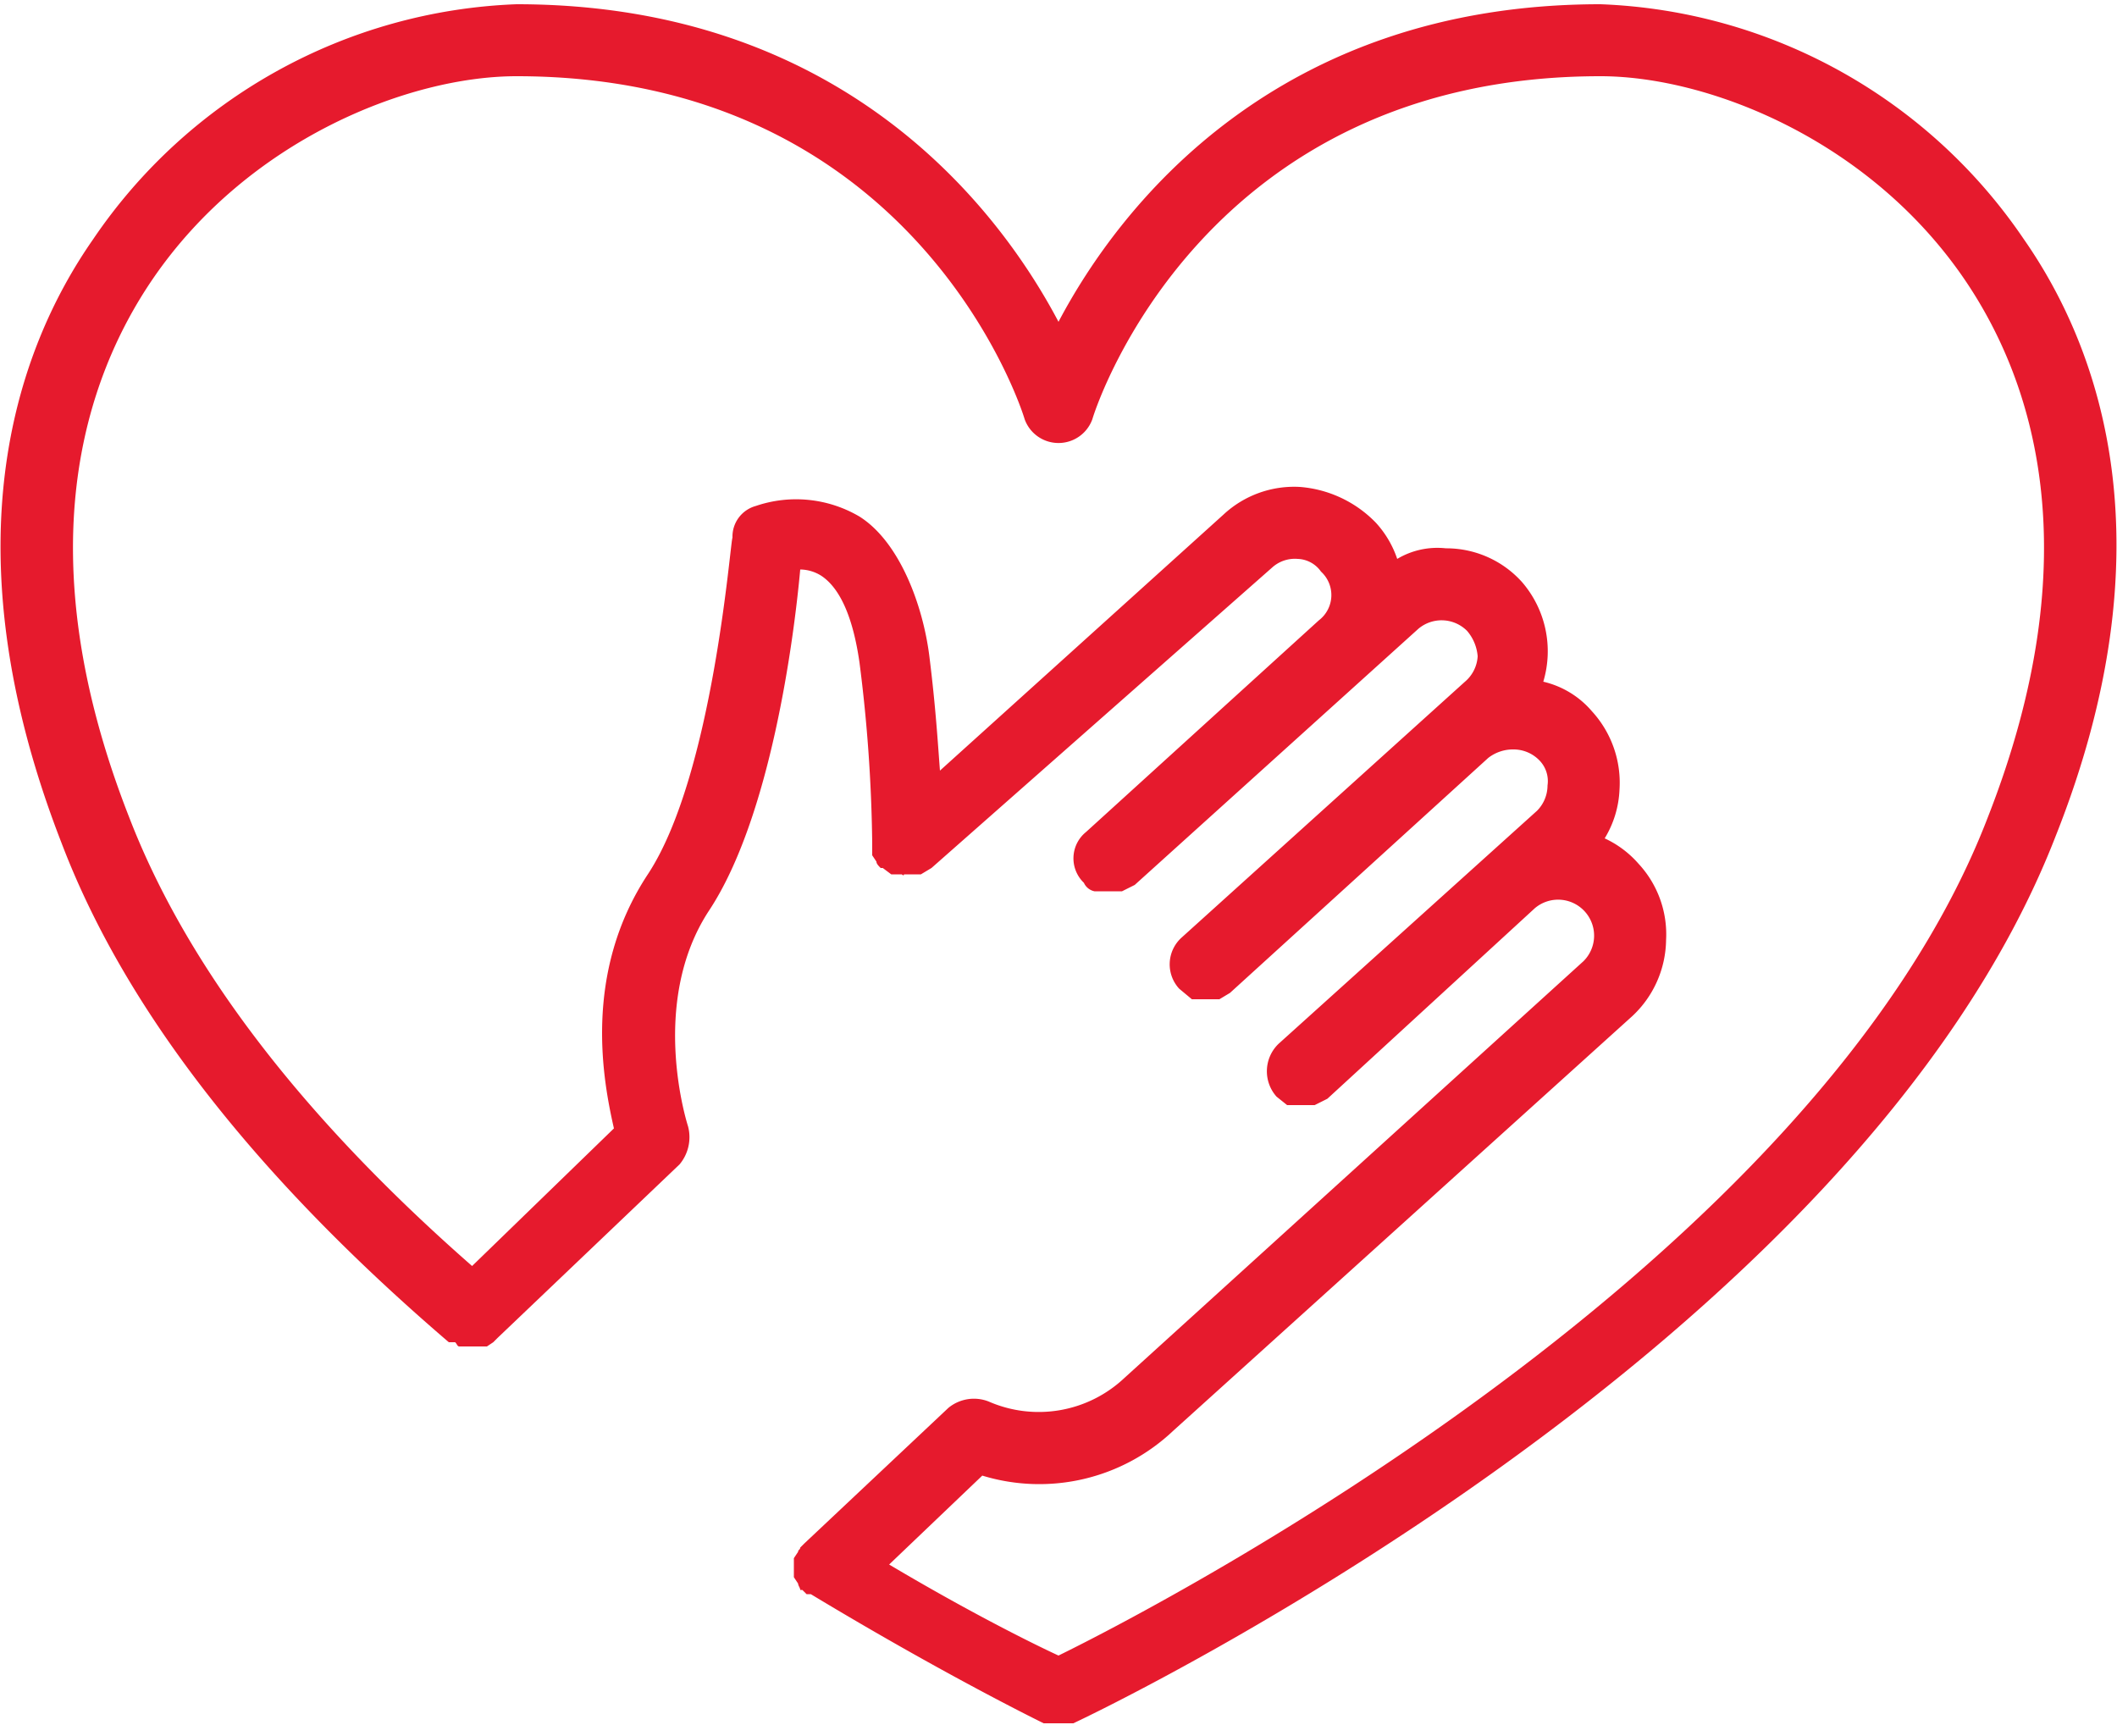 <svg id="レイヤー_2" data-name="レイヤー 2" xmlns="http://www.w3.org/2000/svg" viewBox="0 0 100 82"><defs><style>.cls-1{fill:#e61a2d;}</style></defs><path class="cls-1" d="M95.6,11.3A25.3,25.3,0,0,0,75.6.2C60.3.2,52.9,9.7,50,15.2,47.1,9.7,39.7.2,24.4.2a25.3,25.3,0,0,0-20,11.1C.7,16.6-2.5,25.9,2.9,39.8c3,7.9,9.2,15.8,18.3,23.6h.3c.1.1.1.2.2.2H23l.3-.2.2-.2,8.6-8.2a2,2,0,0,0,.4-1.8s-1.9-5.8,1-10.2,4-12.8,4.3-16.1a1.9,1.9,0,0,1,1,.3c.9.6,1.5,2,1.8,4.1a72.8,72.8,0,0,1,.6,8.5h0v.6l.2.3c0,.1.1.2.2.3h.1l.4.3h.5c.1.1.1,0,.1,0h.8l.5-.3h0L60.1,26.8a1.6,1.6,0,0,1,1.2-.4,1.4,1.4,0,0,1,1.1.6,1.5,1.5,0,0,1-.1,2.3l-11,10a1.6,1.6,0,0,0-.1,2.4.7.7,0,0,0,.5.4H53l.6-.3L67,29.7a1.7,1.7,0,0,1,2.3.1,2.1,2.1,0,0,1,.5,1.2,1.7,1.7,0,0,1-.6,1.2L55.8,44.3a1.7,1.7,0,0,0-.1,2.4l.6.5h1.3l.5-.3L70.3,35.8a1.9,1.9,0,0,1,1.2-.4,1.7,1.7,0,0,1,1.2.5,1.4,1.4,0,0,1,.4,1.2,1.7,1.7,0,0,1-.5,1.2l-12.2,11a1.8,1.8,0,0,0-.1,2.5l.5.4h1.3l.6-.3,9.8-9a1.7,1.7,0,0,1,2.4.2,1.7,1.7,0,0,1-.1,2.3L53.1,65.1a5.9,5.9,0,0,1-6.4,1.1,1.9,1.9,0,0,0-1.9.3L38,72.9l-.2.2c0,.1-.1.1-.1.2h0l-.2.3v.9l.2.3c0,.1.1.2.1.3h.1l.2.2h.2c6.3,3.8,10.8,6,11,6.1h1.4c1.5-.7,37-17.7,46.4-41.9C102.5,25.9,99.3,16.6,95.6,11.3ZM93.9,38.6C85.8,59.7,55.1,75.7,50,78.2c-1.3-.6-4.3-2.1-8-4.3l4.4-4.2a9.2,9.2,0,0,0,9-2.1L77.1,48a5,5,0,0,0,1.6-3.6,4.9,4.9,0,0,0-1.3-3.6,4.8,4.8,0,0,0-1.6-1.2,4.8,4.8,0,0,0,.7-2.3,5,5,0,0,0-1.3-3.7,4.3,4.3,0,0,0-2.3-1.4,5,5,0,0,0-1-4.7,4.8,4.8,0,0,0-3.6-1.6,3.7,3.7,0,0,0-2.3.5,4.8,4.8,0,0,0-1-1.7A5.6,5.6,0,0,0,61.4,23a4.9,4.9,0,0,0-3.6,1.3L44.4,36.4c-.1-1.3-.2-3-.5-5.4s-1.4-5.4-3.3-6.6a5.9,5.9,0,0,0-4.9-.5,1.5,1.5,0,0,0-1.1,1.5c-.1.1-.9,11.2-4,15.9s-2.1,9.8-1.6,12l-6.7,6.5C14.2,52.7,8.8,45.6,6.1,38.6,1.2,26.1,4,17.9,7.2,13.2c4.5-6.6,12.1-9.6,17.2-9.6,18.7,0,23.8,15.5,24,16.2a1.7,1.7,0,0,0,3.2,0c.2-.7,5.3-16.2,24-16.2,5.1,0,12.7,3,17.2,9.6C96,17.9,98.8,26.1,93.9,38.6Z"/></svg>